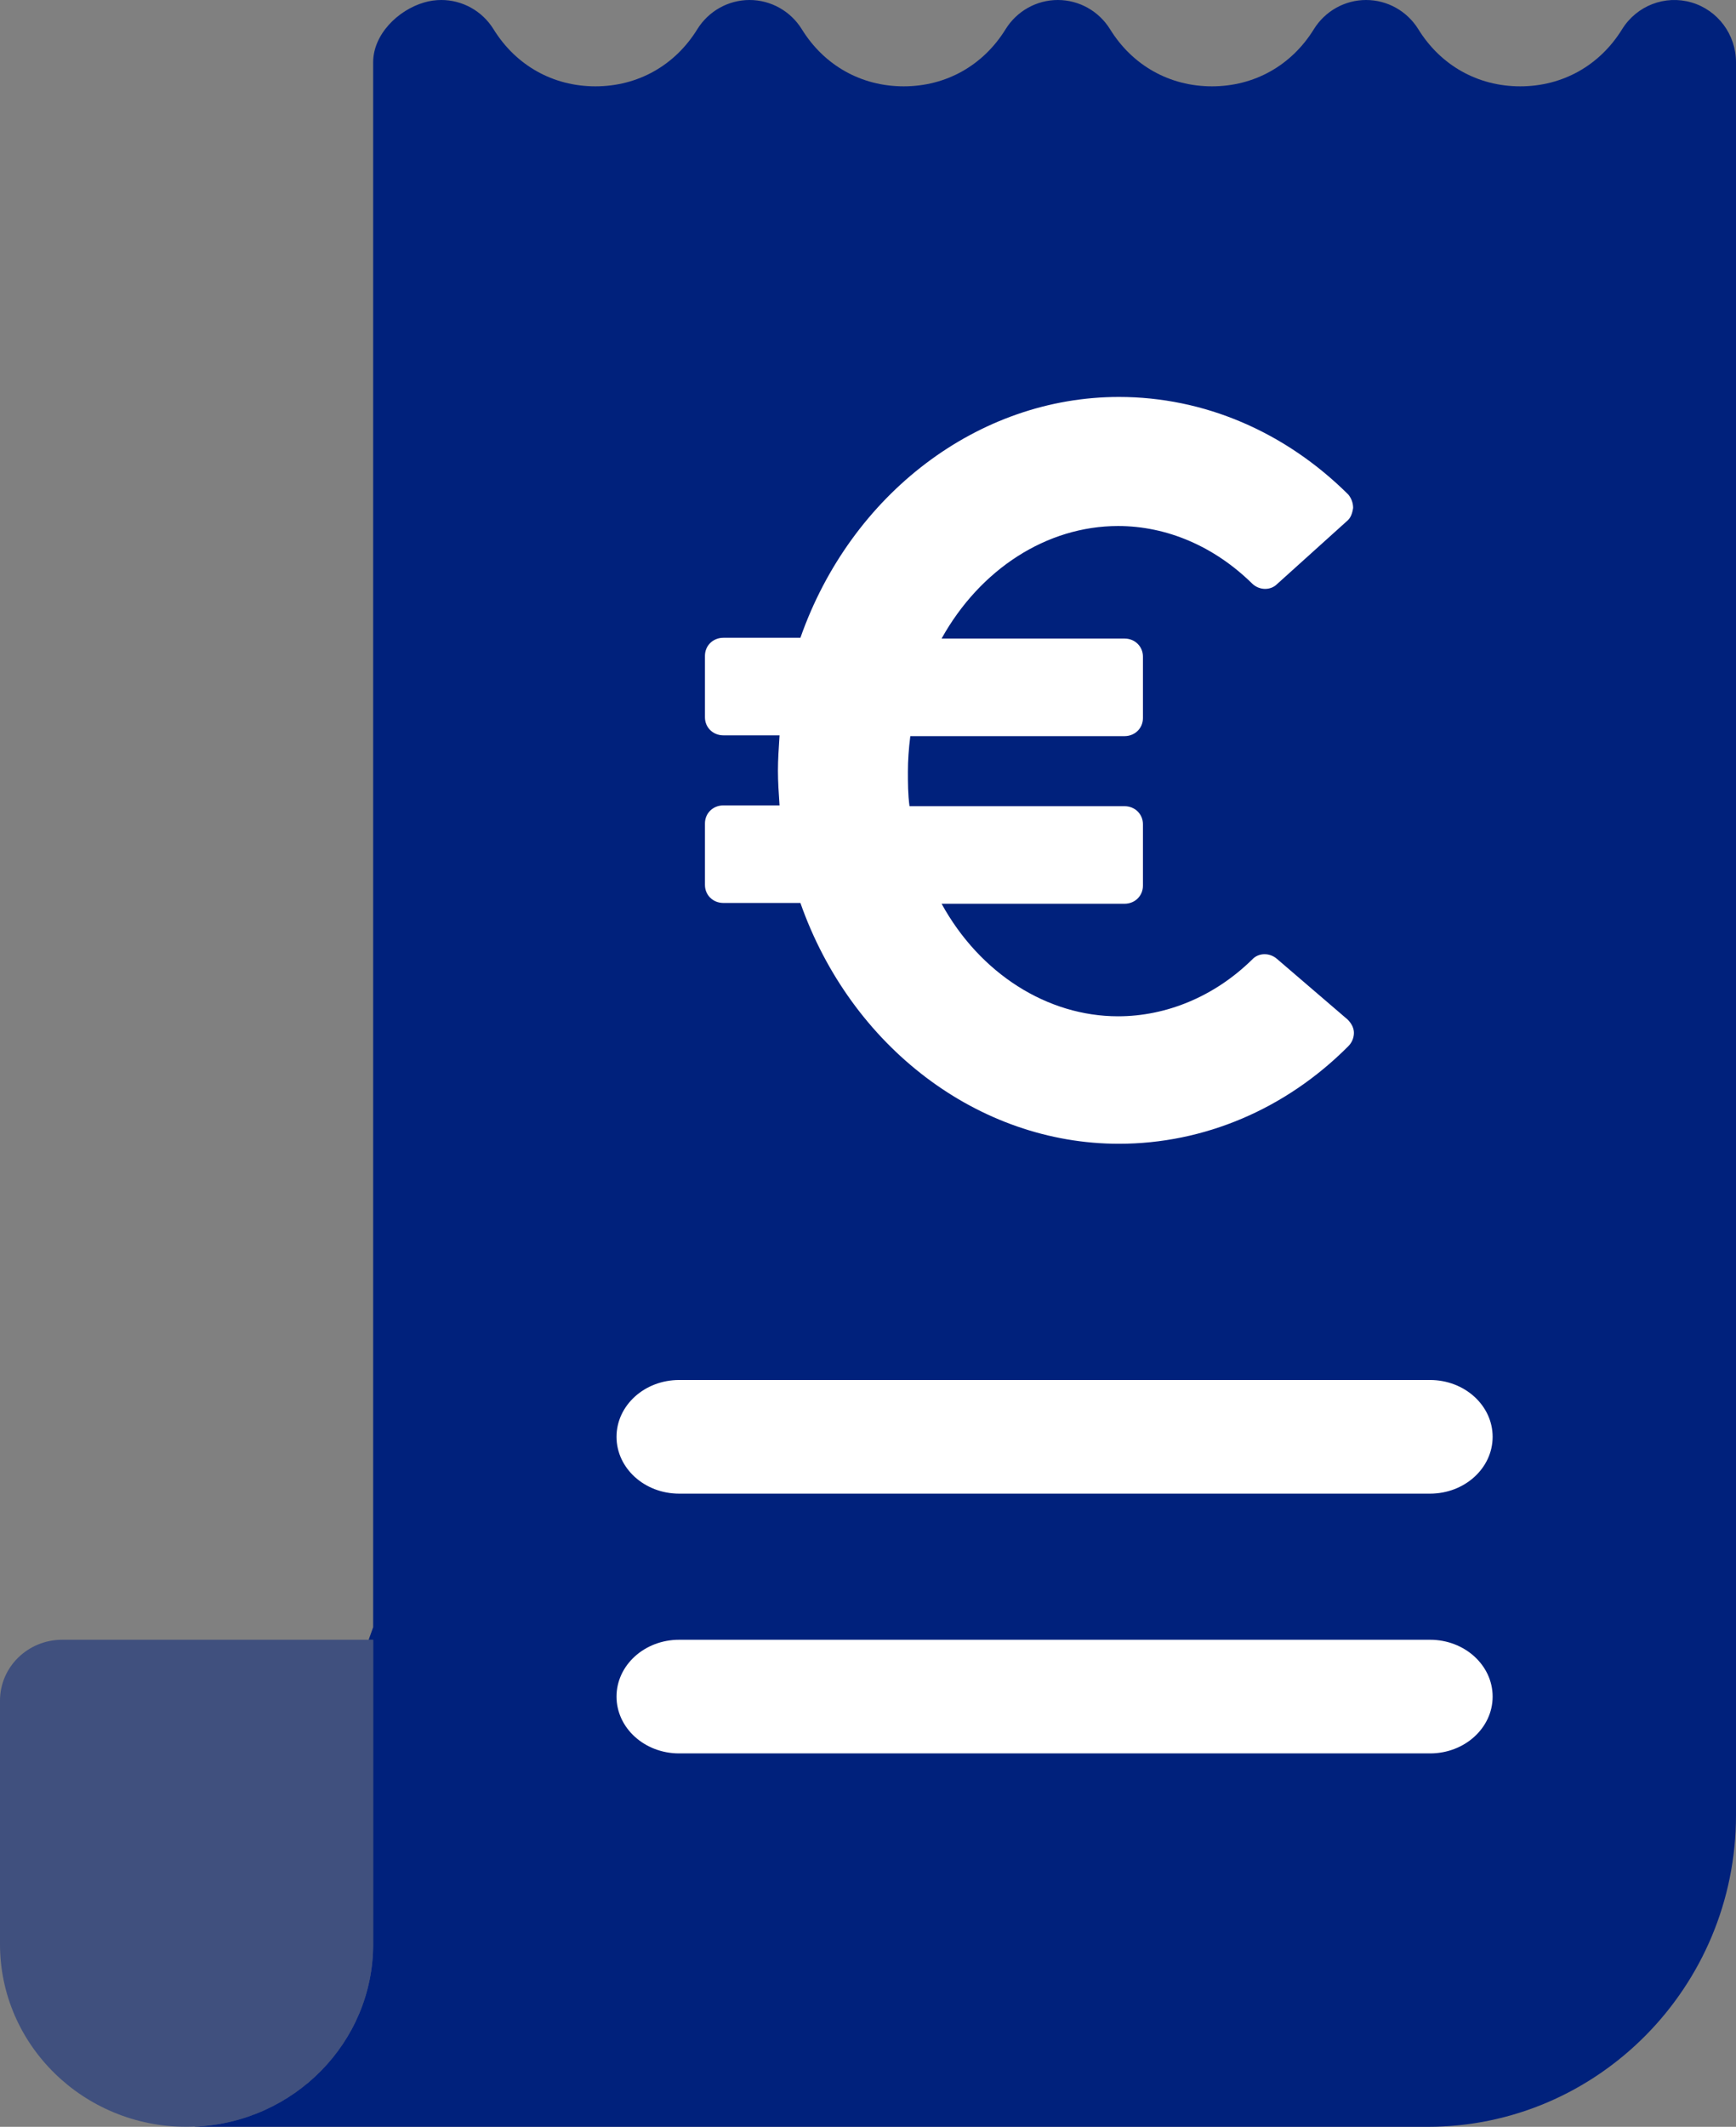 <?xml version="1.0" encoding="UTF-8"?>
<svg width="107px" height="131px" viewBox="0 0 107 131" version="1.1" xmlns="http://www.w3.org/2000/svg" xmlns:xlink="http://www.w3.org/1999/xlink">
    <rect x="0" y="0" width="107" height="131" fill="#808080" stroke="none"/>
    <title>Group 21</title>
    <g id="Symbols" stroke="none" stroke-width="1" fill="none" fill-rule="evenodd">
        <g id="Bloc/Budget" transform="translate(-58, -68)">
            <g id="Group-21" transform="translate(58, 68)">
                <path d="M99.978,1.804 C100.876,0.352 102.618,-0.323 104.248,0.149 C105.877,0.621 107,2.126 107,3.838 L107,3.838 L107,111.81 C107,122.392 98.477,131 88,131 L88,131 L12,131 L12.005,130.989 C18.122,130.731 23,125.798 23,119.75 L23,101 L22.723,101 L23,100.227 L23,3.838 C23,2.126 24.523,0.621 26.152,0.149 C26.5,0.048 26.852,0 27.2,0 C28.486,0 29.715,0.661 30.422,1.804 C31.804,4.037 34.092,5.318 36.7,5.318 C39.308,5.318 41.596,4.037 42.977,1.804 C43.672,0.682 44.89,0 46.2,0 C47.51,0 48.728,0.682 49.423,1.804 C50.804,4.037 53.092,5.318 55.7,5.318 C58.308,5.318 60.596,4.037 61.978,1.804 C62.672,0.682 63.89,0 65.2,0 C66.51,0 67.728,0.682 68.422,1.804 C69.804,4.037 72.092,5.318 74.7,5.318 C77.308,5.318 79.596,4.037 80.978,1.804 C81.672,0.682 82.89,0 84.2,0 C85.51,0 86.728,0.682 87.422,1.804 C88.804,4.037 91.092,5.318 93.7,5.318 C96.308,5.318 98.596,4.037 99.978,1.804 Z" id="Combined-Shape" fill="#00217C"></path>
                <path d="M3.833,101 C1.716,101 0,102.679 0,104.75 L0,104.75 L0,119.75 C0,125.963 5.148,131 11.5,131 L11.5,131 C17.851,131 23,125.963 23,119.75 L23,119.75 L23,101 L3.833,101 Z" id="Fill-10" fill="#00217C" opacity="0.502"></path>
                <path d="M41.857,85 C39.727,85 38,86.567 38,88.5 L38,88.5 C38,90.433 39.727,92 41.857,92 L41.857,92 L88.143,92 C90.273,92 92,90.433 92,88.5 L92,88.5 C92,86.567 90.273,85 88.143,85 L88.143,85 L41.857,85 Z" id="Fill-4" fill="#FFFFFF"></path>
                <path d="M41.857,101 C39.727,101 38,102.567 38,104.5 L38,104.5 C38,106.433 39.727,108 41.857,108 L41.857,108 L88.143,108 C90.273,108 92,106.433 92,104.5 L92,104.5 C92,102.567 90.273,101 88.143,101 L88.143,101 L41.857,101 Z" id="Fill-7" fill="#FFFFFF"></path>
                <path d="M78.703,59.059 L78.703,59.059 C78.258,58.671 77.566,58.671 77.171,59.108 C74.847,61.386 71.88,62.598 68.914,62.598 C64.562,62.598 60.409,59.98 58.036,55.666 L69.309,55.666 C69.952,55.666 70.446,55.182 70.446,54.551 L70.446,50.77 C70.446,50.141 69.952,49.656 69.309,49.656 L56.058,49.656 C55.959,48.929 55.959,48.202 55.959,47.523 C55.959,46.844 56.009,46.117 56.108,45.342 L69.309,45.342 C69.952,45.342 70.446,44.857 70.446,44.227 L70.446,40.446 C70.446,39.816 69.952,39.331 69.309,39.331 L58.036,39.331 C60.409,35.066 64.513,32.4 68.914,32.4 C71.93,32.4 74.847,33.66 77.171,35.938 C77.616,36.375 78.308,36.375 78.703,35.986 L83.005,32.109 C83.252,31.915 83.351,31.624 83.401,31.285 C83.401,30.994 83.302,30.703 83.104,30.461 C79.198,26.583 74.204,24.45 68.963,24.45 C60.31,24.45 52.449,30.412 49.334,39.283 L44.587,39.283 C43.944,39.283 43.45,39.768 43.45,40.398 L43.45,44.179 C43.45,44.809 43.944,45.293 44.587,45.293 L48.048,45.293 C47.999,46.069 47.949,46.796 47.949,47.475 C47.949,48.153 47.999,48.88 48.048,49.607 L44.587,49.607 C43.944,49.607 43.45,50.092 43.45,50.722 L43.45,54.503 C43.45,55.133 43.944,55.617 44.587,55.617 L49.334,55.617 C52.449,64.488 60.31,70.45 68.963,70.45 C74.204,70.45 79.247,68.318 83.104,64.44 C83.302,64.245 83.45,63.955 83.45,63.615 C83.45,63.325 83.302,63.034 83.054,62.791 L78.703,59.059 Z" id="Fill-1" fill="#FFFFFF"></path>
            </g>
        </g>
    </g>
</svg>